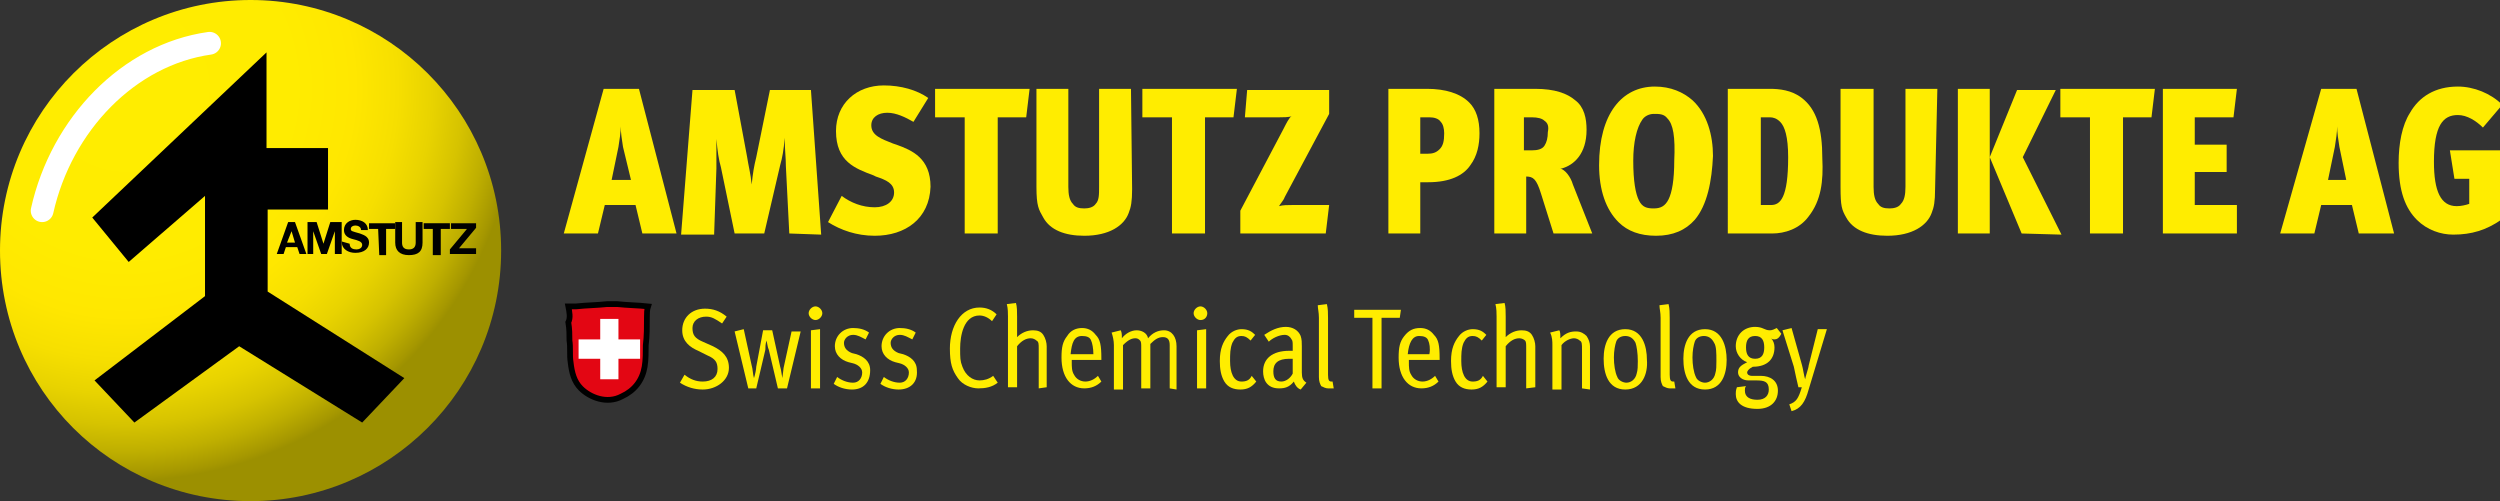 <?xml version="1.0" encoding="utf-8"?>
<!-- Generator: Adobe Illustrator 23.0.5, SVG Export Plug-In . SVG Version: 6.00 Build 0)  -->
<svg version="1.1" id="Ebene_1" xmlns="http://www.w3.org/2000/svg" xmlns:xlink="http://www.w3.org/1999/xlink" x="0px" y="0px"
	 viewBox="0 0 219.5 44" style="enable-background:new 0 0 219.5 44;" xml:space="preserve">
<rect x="0" y="0" width="219.5" height="44" fill="#333333" stroke="none"/>
<style type="text/css">
	.st0{fill:#FFED00;}
	.st1{fill:#E30613;}
	.st2{fill:none;stroke:#000000;stroke-width:0.505;stroke-miterlimit:10;}
	.st3{fill:#FFFFFF;}
	.st4{fill:url(#SVGID_1_);}
	.st5{fill:none;stroke:#FFFFFF;stroke-miterlimit:10;}
	.st6{fill:none;stroke:#FFFFFF;stroke-width:2;stroke-linecap:round;stroke-miterlimit:10;}
</style>
<g>
	<g>
		<path class="st0" d="M56.4,20.5L55.8,18h-2.7l-0.6,2.5h-3L53,7.8h3.1l3.3,12.7H56.4z M54.7,12.9c-0.1-0.6-0.2-1.3-0.2-1.8l0,0
			c0,0.5-0.1,1.2-0.2,1.8l-0.6,2.9h1.7L54.7,12.9z"/>
		<path class="st0" d="M69.3,20.5L69,14.6c0-0.8-0.1-1.4-0.1-2.5l0,0c-0.1,1.1-0.2,1.7-0.4,2.4l-1.4,6h-2.6l-1.2-5.8
			c-0.2-0.7-0.3-1.4-0.4-2.5l0,0c0,1.1,0,1.8,0,2.6l-0.2,5.8h-2.9l1-12.7h3.7l1.1,5.9c0.1,0.7,0.3,1.4,0.4,2.4l0,0
			c0.1-1,0.2-1.6,0.4-2.4l1.2-5.9h3.6l0.9,12.7L69.3,20.5L69.3,20.5z"/>
	</g>
	<g>
		<path class="st0" d="M76.8,20.7c-1.6,0-3-0.5-4.1-1.2l1.2-2.3c0.8,0.6,1.8,1,2.9,1c1,0,1.7-0.5,1.7-1.3s-0.7-1.1-1.6-1.4l-0.2-0.1
			c-1.6-0.6-3.3-1.2-3.3-3.9c0-2.4,1.8-4,4.2-4c1.5,0,2.9,0.4,3.9,1.1l-1.3,2.1c-0.7-0.4-1.5-0.8-2.3-0.8s-1.4,0.4-1.4,1.1
			c0,0.9,0.9,1.2,1.9,1.6l0.3,0.1c1.4,0.5,3,1.2,3,3.7C81.6,19.2,79.5,20.7,76.8,20.7z"/>
		<path class="st0" d="M90.1,10.3h-2.5v10.2h-2.9V10.3h-2.6V7.8h8.3L90.1,10.3z"/>
	</g>
	<g>
		<path class="st0" d="M99.4,16.6c0,1.1-0.1,1.6-0.3,2.1c-0.4,1.1-1.7,2-3.9,2c-1.7,0-3-0.5-3.6-1.6c-0.4-0.7-0.6-1-0.6-2.7V7.8h2.8
			v8.6c0,0.7,0.1,1.2,0.4,1.5c0.2,0.3,0.5,0.4,1,0.4c0.4,0,0.8-0.1,1-0.4c0.3-0.3,0.3-0.8,0.3-1.5V7.8h2.8L99.4,16.6L99.4,16.6z"/>
		<path class="st0" d="M108.3,10.3h-2.5v10.2h-2.9V10.3h-2.6V7.8h8.3L108.3,10.3z"/>
	</g>
	<g>
		<path class="st0" d="M116.4,20.5h-7.5v-2l3.8-7.2c0.2-0.4,0.5-1,0.7-1.1c-0.2,0.1-0.8,0.1-1.1,0.1h-3l0.2-2.4h7.2V10l-3.9,7.3
			c-0.1,0.3-0.4,0.6-0.5,0.8c0.3-0.1,0.8-0.1,1.2-0.1h3.2L116.4,20.5z"/>
		<path class="st0" d="M129.1,14.5c-0.6,0.9-1.8,1.5-3.7,1.5h-0.7v4.5h-2.8V7.8h3.4c1.6,0,2.9,0.4,3.7,1.2c0.6,0.6,0.9,1.5,0.9,2.7
			C129.9,12.7,129.7,13.7,129.1,14.5z M126.5,10.7c-0.2-0.3-0.6-0.4-1-0.4h-0.8v3.2h0.6c0.5,0,0.8-0.1,1.1-0.4
			c0.3-0.3,0.4-0.7,0.4-1.4C126.8,11.3,126.7,10.9,126.5,10.7z"/>
		<path class="st0" d="M136.4,20.5l-1.1-3.5c-0.4-1.3-0.7-1.5-1.3-1.5v5h-2.8V7.8h3.6c1.7,0,2.8,0.4,3.5,1c0.8,0.6,1,1.6,1,2.6
			c0,2.1-1.1,3.1-2.2,3.4H137c0.4,0.1,0.9,0.7,1.1,1.4c0.4,1,1.3,3.3,1.7,4.3H136.4z M135.6,10.6c-0.2-0.2-0.6-0.3-1.1-0.3h-0.7v2.9
			h0.7c0.5,0,0.9-0.1,1.1-0.4c0.2-0.3,0.3-0.7,0.3-1.2C136,11.1,135.9,10.8,135.6,10.6z"/>
		<path class="st0" d="M148.8,19.3c-0.8,0.9-1.9,1.4-3.4,1.4c-1.4,0-2.5-0.4-3.3-1.2c-1.1-1.1-1.7-2.8-1.7-5c0-4.5,2-6.9,4.9-6.9
			c1.4,0,2.5,0.5,3.3,1.2c1.3,1.2,1.8,3.1,1.8,4.9C150.3,15.9,149.9,18,148.8,19.3z M146.4,10.4c-0.3-0.4-0.7-0.4-1.2-0.4
			c-0.4,0-0.8,0.2-1,0.5c-0.5,0.7-0.8,2-0.8,3.6c0,1.8,0.2,2.9,0.5,3.5s0.7,0.7,1.3,0.7s1-0.2,1.3-0.8c0.3-0.6,0.5-1.7,0.5-3.4
			C147.1,12,146.9,10.9,146.4,10.4z"/>
		<path class="st0" d="M158.8,19c-0.8,1.1-2.1,1.5-3.2,1.5h-3.9V7.8h3.7c0.8,0,1.9,0.1,2.8,0.8c1.3,1,1.8,2.7,1.8,5.3
			C160.1,15.9,159.9,17.6,158.8,19z M156.3,10.7c-0.3-0.3-0.6-0.4-0.9-0.4h-0.8V18h0.9c0.8,0,1.5-0.6,1.5-4.2
			C157,12,156.7,11.1,156.3,10.7z"/>
		<path class="st0" d="M169.9,16.6c0,1.1-0.1,1.6-0.3,2.1c-0.4,1.1-1.7,2-3.9,2c-1.7,0-3-0.5-3.6-1.6c-0.4-0.7-0.5-1-0.5-2.7V7.8
			h2.9v8.6c0,0.7,0.1,1.2,0.4,1.5c0.2,0.3,0.5,0.4,1,0.4c0.4,0,0.8-0.1,1-0.4c0.3-0.3,0.4-0.8,0.4-1.5V7.8h2.8L169.9,16.6
			L169.9,16.6z"/>
		<path class="st0" d="M171.9,20.5V7.8h2.8v12.7H171.9z M177.5,20.5l-2.8-6.7l2.4-5.9h3.4l-2.9,5.9l3.4,6.8L177.5,20.5L177.5,20.5z"
			/>
		<path class="st0" d="M188.9,10.3h-2.5v10.2h-2.9V10.3h-2.6V7.8h8.3L188.9,10.3z"/>
		<path class="st0" d="M189.9,20.5V7.8h6.5l-0.3,2.5h-3.4v2.4h2.8v2.4h-2.8V18h3.7v2.5H189.9L189.9,20.5z"/>
		<path class="st0" d="M207.1,20.5l-0.6-2.5h-2.7l-0.6,2.5h-3l3.6-12.7h3.1l3.3,12.7H207.1z M205.4,12.9c-0.1-0.6-0.2-1.3-0.2-1.8
			l0,0c0,0.5-0.1,1.2-0.2,1.8l-0.6,2.9h1.6L205.4,12.9z"/>
		<path class="st0" d="M218,11.2c-0.6-0.6-1.4-1.1-2.2-1.1c-1.3,0-2.1,0.9-2.1,4.1c0,2.6,0.6,3.9,2,3.9c0.4,0,0.8-0.1,1.1-0.2v-2.2
			h-1.3l-0.4-2.5h4.5v6.1c-1.3,0.9-2.6,1.3-4.2,1.3c-1.1,0-2.3-0.4-3.2-1.3c-1-1-1.6-2.5-1.6-5c0-1.7,0.3-3.3,1-4.4
			c0.8-1.4,2.2-2.3,4.2-2.3c1.4,0,2.9,0.6,3.9,1.6L218,11.2z"/>
	</g>
	<path class="st1" d="M49.9,26.9c0.2,0,0.5,0,0.7,0c0.9-0.1,1.8-0.1,2.7-0.2c0.3,0,0.6,0,0.9,0c0.9,0.1,1.8,0.1,2.7,0.2
		c-0.1,0.3-0.1,0.6-0.1,0.9c0,0.9,0,1.7-0.1,2.5c0,0.6,0,1.3-0.1,1.9c-0.2,1.2-0.9,2.1-2,2.6c-1.3,0.7-2.8,0.1-3.6-0.7
		c-0.6-0.6-0.8-1.4-0.9-2.3c-0.1-0.6,0-1.3-0.1-1.9c0-0.5,0-1-0.1-1.6C50.1,27.9,50,27.4,49.9,26.9L49.9,26.9z"/>
	<path class="st2" d="M49.9,26.9c0.2,0,0.5,0,0.7,0c0.9-0.1,1.8-0.1,2.7-0.2c0.3,0,0.6,0,0.9,0c0.9,0.1,1.8,0.1,2.7,0.2
		c-0.1,0.3-0.1,0.6-0.1,0.9c0,0.9,0,1.7-0.1,2.5c0,0.6,0,1.3-0.1,1.9c-0.2,1.2-0.9,2.1-2,2.6c-1.3,0.7-2.8,0.1-3.6-0.7
		c-0.6-0.6-0.8-1.4-0.9-2.3c-0.1-0.6,0-1.3-0.1-1.9c0-0.5,0-1-0.1-1.6C50.1,27.9,50,27.4,49.9,26.9L49.9,26.9z"/>
	<polygon class="st3" points="56.2,31.5 50.8,31.5 50.8,29.8 56.2,29.8 	"/>
	<polygon class="st3" points="52.7,33.3 52.7,28 54.3,28 54.3,33.3 	"/>
	<g>
		<path class="st0" d="M61.7,34.2c-0.7,0-1.4-0.2-2-0.6l0.4-0.7c0.5,0.4,1,0.6,1.6,0.6c0.8,0,1.3-0.4,1.3-1.1c0-0.6-0.2-0.9-0.9-1.2
			l-0.8-0.4c-0.7-0.3-1.4-0.8-1.4-1.8c0-1.1,0.8-1.9,2-1.9c0.7,0,1.3,0.2,1.9,0.7l-0.4,0.6c-0.6-0.4-0.9-0.6-1.4-0.6
			c-0.7,0-1.2,0.4-1.2,1s0.2,0.9,0.9,1.2l0.9,0.4c0.8,0.4,1.4,0.9,1.4,1.9C64,33.4,62.9,34.2,61.7,34.2z"/>
		<path class="st0" d="M69.1,34.1h-0.8l-0.8-3.4c-0.1-0.2-0.1-0.4-0.2-0.8c-0.1,0.3-0.1,0.6-0.1,0.8l-0.8,3.4h-0.7l-1.2-5l0.8-0.2
			l0.7,3.2c0.1,0.3,0.1,0.8,0.2,1.1c0.1-0.3,0.2-0.8,0.2-1L67,29h0.8l0.7,3.2c0.1,0.3,0.1,0.6,0.2,1c0-0.2,0.1-0.8,0.1-0.9l0.7-3.2
			h0.8L69.1,34.1z"/>
		<path class="st0" d="M71.6,28.1c-0.3,0-0.6-0.3-0.6-0.6s0.3-0.6,0.6-0.6c0.3,0,0.6,0.3,0.6,0.6S71.9,28.1,71.6,28.1z M71.2,34.1
			V29l0.8-0.1v5.2H71.2z"/>
		<path class="st0" d="M74.8,34.2c-0.6,0-1.2-0.2-1.6-0.5l0.3-0.6c0.4,0.3,0.9,0.5,1.4,0.5s0.8-0.4,0.8-0.9c0-0.4-0.4-0.7-0.8-0.8
			l-0.4-0.1c-0.7-0.2-1.2-0.7-1.2-1.4c0-0.9,0.7-1.6,1.6-1.6c0.5,0,1,0.1,1.4,0.4L76,29.8c-0.4-0.2-0.7-0.4-1.1-0.4
			c-0.5,0-0.8,0.4-0.8,0.7c0,0.4,0.2,0.7,0.7,0.9l0.4,0.1c0.6,0.2,1.2,0.6,1.2,1.4C76.4,33.6,75.8,34.2,74.8,34.2z"/>
		<path class="st0" d="M78.9,34.2c-0.6,0-1.2-0.2-1.6-0.5l0.3-0.6c0.4,0.3,0.9,0.5,1.4,0.5s0.8-0.4,0.8-0.9c0-0.4-0.4-0.7-0.8-0.8
			l-0.4-0.1c-0.7-0.2-1.2-0.7-1.2-1.4c0-0.9,0.7-1.6,1.6-1.6c0.5,0,1,0.1,1.4,0.4l-0.3,0.6c-0.4-0.2-0.7-0.4-1.1-0.4
			c-0.5,0-0.8,0.4-0.8,0.7c0,0.4,0.2,0.7,0.7,0.9l0.4,0.1c0.6,0.2,1.2,0.6,1.2,1.4C80.6,33.6,79.9,34.2,78.9,34.2z"/>
		<path class="st0" d="M85.9,34.1c-0.6,0-1.4-0.3-1.8-0.9c-0.5-0.7-0.7-1.3-0.7-2.6c0-2,1-3.6,2.6-3.6c0.6,0,1.1,0.2,1.5,0.6
			l-0.4,0.6c-0.3-0.3-0.7-0.5-1.1-0.5c-1.4,0-1.7,1.8-1.7,2.9c0,0.8,0,1.1,0.2,1.6c0.3,0.8,0.9,1.2,1.5,1.2c0.4,0,0.8-0.1,1.2-0.4
			l0.4,0.6C87.1,34,86.5,34.1,85.9,34.1z"/>
		<path class="st0" d="M91.2,34.1v-3.5c0-0.4,0-0.6-0.2-0.7c-0.1-0.1-0.3-0.2-0.5-0.2c-0.4,0-0.8,0.2-1.2,0.7V34h-0.8v-6.2
			c0-0.3,0-0.7-0.1-1.1l0.8-0.1c0.1,0.3,0.1,0.8,0.1,1.2V29c0,0.2,0,0.4,0,0.6c0.4-0.4,0.9-0.6,1.4-0.6c0.4,0,0.7,0.1,0.9,0.4
			c0.2,0.3,0.3,0.7,0.3,1V34L91.2,34.1L91.2,34.1z"/>
		<path class="st0" d="M94.1,31.7v0.1c0,0.4,0,0.8,0.2,1.1c0.2,0.4,0.6,0.6,1,0.6s0.8-0.2,1.1-0.5l0.3,0.5c-0.4,0.4-0.9,0.6-1.5,0.6
			c-1.2,0-2-1-2-2.7c0-0.9,0.1-1.4,0.5-1.9c0.3-0.5,0.8-0.7,1.3-0.7s0.9,0.2,1.2,0.6c0.4,0.4,0.5,0.9,0.5,2.1v0.1h-2.6V31.7z
			 M95.8,29.9c-0.1-0.3-0.4-0.4-0.8-0.4c-0.7,0-0.9,0.6-1,1.6h2C96,30.6,95.9,30.1,95.8,29.9z"/>
		<path class="st0" d="M102.7,34.1v-3.8c0-0.5-0.2-0.7-0.6-0.7s-0.7,0.2-1.1,0.6v3.9h-0.8v-3.6c0-0.3,0-0.5-0.1-0.6
			s-0.2-0.2-0.4-0.2c-0.3,0-0.6,0.1-1.1,0.6v3.9h-0.8v-3.9c0-0.4-0.1-0.8-0.2-1.1l0.8-0.2c0.1,0.2,0.1,0.4,0.1,0.7
			c0.3-0.4,0.8-0.7,1.3-0.7c0.4,0,0.9,0.2,1,0.7c0.4-0.5,0.9-0.7,1.4-0.7c0.7,0,1.1,0.6,1.1,1.4v3.8L102.7,34.1L102.7,34.1z"/>
		<path class="st0" d="M105.4,28.1c-0.3,0-0.6-0.3-0.6-0.6s0.3-0.6,0.6-0.6c0.3,0,0.6,0.3,0.6,0.6S105.8,28.1,105.4,28.1z
			 M105.1,34.1V29l0.8-0.1v5.2H105.1z"/>
		<path class="st0" d="M108.9,34.2c-0.6,0-1.1-0.2-1.4-0.7s-0.4-1.1-0.4-1.8c0-1.1,0.3-1.7,0.7-2.2c0.3-0.4,0.8-0.6,1.2-0.6
			c0.6,0,0.9,0.2,1.2,0.5l-0.4,0.5c-0.3-0.3-0.5-0.4-0.8-0.4c-0.4,0-0.6,0.2-0.8,0.6c-0.2,0.5-0.2,1-0.2,1.6c0,1,0.3,1.8,1,1.8
			c0.4,0,0.7-0.1,0.9-0.5l0.4,0.5C109.9,34,109.5,34.2,108.9,34.2z"/>
		<path class="st0" d="M114.2,34.2c-0.3-0.1-0.5-0.4-0.6-0.7c-0.4,0.5-0.8,0.6-1.3,0.6c-1.1,0-1.4-0.8-1.4-1.5
			c0-1.1,0.8-1.8,2.3-1.8c0.1,0,0.2,0,0.3,0v-0.4c0-0.3,0-0.5-0.1-0.6c-0.1-0.2-0.3-0.4-0.6-0.4c-0.5,0-1.1,0.3-1.4,0.6l-0.4-0.6
			c0.6-0.4,1.2-0.7,1.9-0.7c0.6,0,1.1,0.3,1.3,0.8c0.1,0.3,0.1,0.6,0.1,0.9c0,0.6,0,2.1,0,2.3c0,0.5,0.1,0.7,0.4,0.9L114.2,34.2z
			 M113.5,31.5c-0.1,0-0.2,0-0.3,0c-1,0-1.4,0.4-1.4,1.1c0,0.6,0.2,0.9,0.7,0.9c0.4,0,0.8-0.3,1-0.7L113.5,31.5z"/>
		<path class="st0" d="M116.6,34.1c-0.2,0-0.4-0.1-0.6-0.2c-0.1-0.2-0.2-0.4-0.2-0.8v-5.2c0-0.5-0.1-0.8-0.1-1.1l0.8-0.1
			c0.1,0.4,0.1,0.8,0.1,1.2v5c0,0.5,0.1,0.6,0.3,0.6h0.1l0.1,0.6C116.9,34.1,116.8,34.1,116.6,34.1z"/>
	</g>
	<g>
		<path class="st0" d="M122.9,27.9h-1.6v6.2h-0.8v-6.2h-1.6v-0.7h4.1L122.9,27.9z"/>
		<path class="st0" d="M123.7,31.7v0.1c0,0.4,0,0.8,0.2,1.1c0.2,0.4,0.6,0.6,1,0.6s0.8-0.2,1.1-0.5l0.3,0.5
			c-0.4,0.4-0.9,0.6-1.5,0.6c-1.2,0-2-1-2-2.7c0-0.9,0.1-1.4,0.5-1.9s0.8-0.7,1.4-0.7c0.5,0,0.9,0.2,1.2,0.6
			c0.4,0.4,0.5,0.9,0.5,2.1v0.1h-2.7V31.7z M125.4,29.9c-0.1-0.3-0.4-0.4-0.8-0.4c-0.6,0-0.9,0.6-1,1.6h1.9
			C125.6,30.6,125.5,30.1,125.4,29.9z"/>
	</g>
	<g>
		<path class="st0" d="M129.2,34.2c-0.6,0-1.1-0.2-1.4-0.7c-0.3-0.5-0.4-1.1-0.4-1.8c0-1.1,0.3-1.7,0.7-2.2c0.3-0.4,0.8-0.6,1.2-0.6
			c0.6,0,0.9,0.2,1.2,0.5l-0.4,0.5c-0.3-0.3-0.5-0.4-0.8-0.4c-0.4,0-0.6,0.2-0.8,0.6c-0.2,0.5-0.2,1-0.2,1.6c0,1,0.3,1.8,1,1.8
			c0.4,0,0.7-0.1,0.9-0.5l0.4,0.5C130.2,34,129.8,34.2,129.2,34.2z"/>
	</g>
	<g>
		<path class="st0" d="M134,34.1v-3.5c0-0.4,0-0.6-0.1-0.7s-0.3-0.2-0.5-0.2c-0.4,0-0.8,0.2-1.2,0.7V34h-0.8v-6.2
			c0-0.3,0-0.7-0.1-1.1l0.8-0.1c0.1,0.3,0.1,0.8,0.1,1.2V29c0,0.2,0,0.4,0,0.6c0.4-0.4,0.9-0.6,1.4-0.6c0.4,0,0.7,0.1,0.9,0.4
			s0.3,0.7,0.3,1V34L134,34.1L134,34.1z"/>
		<path class="st0" d="M138.9,34.1v-3.4c0-0.5,0-0.7-0.2-0.8c-0.1-0.1-0.3-0.2-0.5-0.2c-0.3,0-0.8,0.2-1.1,0.6v3.9h-0.8v-3.9
			c0-0.3,0-0.7-0.2-1.1l0.8-0.2c0.1,0.1,0.1,0.4,0.1,0.7c0.5-0.5,0.9-0.6,1.4-0.6c0.4,0,0.7,0.2,0.9,0.4c0.2,0.3,0.3,0.6,0.3,0.9
			v3.8L138.9,34.1L138.9,34.1z"/>
		<path class="st0" d="M142.7,34.2c-1.5,0-1.9-1.4-1.9-2.7c0-1.2,0.4-2.6,1.9-2.6s1.9,1.5,1.9,2.7C144.7,32.8,144.2,34.2,142.7,34.2
			z M143.6,30.1c-0.2-0.4-0.5-0.6-0.9-0.6s-0.7,0.2-0.8,0.5s-0.2,0.8-0.2,1.4s0.1,1.3,0.3,1.7c0.1,0.3,0.5,0.5,0.8,0.5
			c0.4,0,0.8-0.3,0.9-0.8c0.1-0.3,0.1-0.7,0.1-1.1C143.8,31,143.7,30.4,143.6,30.1z"/>
		<path class="st0" d="M146.6,34.1c-0.2,0-0.4-0.1-0.6-0.2c-0.1-0.2-0.2-0.4-0.2-0.8v-5.2c0-0.5-0.1-0.8-0.1-1.1l0.8-0.1
			c0.1,0.4,0.1,0.8,0.1,1.2v5c0,0.5,0.1,0.6,0.3,0.6h0.1l0.1,0.6C147,34.1,146.8,34.1,146.6,34.1z"/>
		<path class="st0" d="M149.7,34.2c-1.5,0-1.9-1.4-1.9-2.7c0-1.2,0.4-2.6,1.9-2.6s1.9,1.5,1.9,2.7C151.6,32.8,151.2,34.2,149.7,34.2
			z M150.5,30.1c-0.2-0.4-0.5-0.6-0.9-0.6s-0.7,0.2-0.8,0.5s-0.2,0.8-0.2,1.4s0.1,1.3,0.3,1.7c0.1,0.3,0.5,0.5,0.8,0.5
			c0.4,0,0.8-0.3,0.9-0.8c0.1-0.3,0.1-0.7,0.1-1.1C150.7,31,150.7,30.4,150.5,30.1z"/>
		<path class="st0" d="M155.8,29.8c-0.1,0-0.2,0-0.3-0.1c0.2,0.2,0.3,0.5,0.3,0.8c0,1-0.6,1.7-1.9,1.7c-0.4,0.2-0.5,0.4-0.5,0.5
			c0,0.2,0.2,0.3,0.4,0.3h0.8c0.8,0,1.5,0.4,1.5,1.3s-0.6,1.6-1.8,1.6c-1.4,0-1.9-0.6-1.9-1.3c0-0.2,0-0.3,0.1-0.6l0.8-0.1
			c-0.1,0.1-0.1,0.3-0.1,0.4c0,0.6,0.5,0.8,1.1,0.8c0.7,0,1-0.4,1-0.9c0-0.7-0.4-0.8-1.1-0.8c-0.3,0-0.5,0-0.7,0
			c-0.5,0-0.9-0.3-0.9-0.7s0.2-0.6,0.8-0.9c-0.6-0.2-1-0.8-1-1.4c0-1,0.7-1.7,1.7-1.7c0.7,0,0.8,0.3,1.3,0.3c0.2,0,0.4-0.1,0.6-0.2
			l0.4,0.5C156.2,29.7,156,29.8,155.8,29.8z M154.1,29.5c-0.6,0-0.8,0.4-0.8,1s0.2,1,0.8,1s0.8-0.4,0.8-1
			C154.9,29.9,154.7,29.5,154.1,29.5z"/>
	</g>
	<g>
		<path class="st0" d="M158.8,34.2c-0.3,1.1-0.7,1.7-1.5,1.9l-0.2-0.6c0.6-0.2,0.8-0.5,1.1-1.5h-0.3c-0.1-0.4-0.3-1.3-0.4-1.8
			l-1-3.2l0.8-0.2l0.9,3.2c0.1,0.3,0.2,1.1,0.3,1.3c0-0.2,0.3-1,0.3-1.2l0.8-3.2h0.8L158.8,34.2z"/>
	</g>
</g>
<radialGradient id="SVGID_1_" cx="-768.588" cy="-50.892" r="146.268" gradientTransform="matrix(0.236 0 0 0.236 192.402 19.704)" gradientUnits="userSpaceOnUse">
	<stop  offset="0" style="stop-color:#FFED00"/>
	<stop  offset="0.428" style="stop-color:#FFEC00"/>
	<stop  offset="0.583" style="stop-color:#FFE700"/>
	<stop  offset="0.693" style="stop-color:#F6DF00"/>
	<stop  offset="0.781" style="stop-color:#E8D300"/>
	<stop  offset="0.858" style="stop-color:#D6C300"/>
	<stop  offset="0.925" style="stop-color:#BFAF00"/>
	<stop  offset="0.985" style="stop-color:#A59700"/>
	<stop  offset="1" style="stop-color:#9C9000"/>
</radialGradient>
<path class="st4" d="M22,44c12.1,0,22-9.8,22-22S34.1,0,22,0S0,9.8,0,22S9.8,44,22,44z"/>
<polygon points="8.1,19.1 23.4,4.6 23.4,13 28.8,13 28.8,18.4 23.5,18.4 23.5,25.6 35.5,33.2 31.8,37.1 21,30.4 11.8,37.1 8.3,33.4 
	18,26 18,17.2 11.3,23 "/>
<g>
	<path d="M25.3,19.5h0.6l1,2.8h-0.6l-0.2-0.6h-1l-0.2,0.6h-0.6L25.3,19.5z M25.2,21.3h0.7l-0.3-1l0,0L25.2,21.3z"/>
	<path d="M27,19.5h0.8l0.6,1.9l0,0l0.6-1.9h1v2.8h-0.6v-2l0,0l-0.7,2h-0.5l-0.7-2l0,0v2H27V19.5L27,19.5z"/>
	<path d="M30.7,21.4c0,0.4,0.3,0.5,0.6,0.5c0.2,0,0.5-0.1,0.5-0.4S31.4,21.1,31,21s-0.8-0.3-0.8-0.8c0-0.6,0.5-0.9,1-0.9
		c0.6,0,1.1,0.3,1.1,0.9h-0.6c0-0.3-0.3-0.4-0.5-0.4s-0.4,0.1-0.4,0.3c0,0.2,0.1,0.2,0.8,0.4c0.2,0.1,0.8,0.2,0.8,0.8
		c0,0.5-0.4,0.9-1.2,0.9c-0.6,0-1.2-0.3-1.2-1L30.7,21.4L30.7,21.4z"/>
	<path d="M33.2,20.1h-0.8v-0.5h2.3v0.5h-0.8v2.3h-0.6L33.2,20.1L33.2,20.1z"/>
	<path d="M37.1,21.3c0,0.8-0.4,1.1-1.2,1.1s-1.2-0.4-1.2-1.1v-1.8h0.6v1.8c0,0.3,0.1,0.6,0.6,0.6c0.4,0,0.6-0.2,0.6-0.6v-1.8h0.6
		L37.1,21.3L37.1,21.3z"/>
	<path d="M38,20.1h-0.8v-0.5h2.3v0.5h-0.8v2.3H38V20.1L38,20.1z"/>
	<path d="M39.5,21.9l1.5-1.8h-1.4v-0.5h2.2V20l-1.5,1.8h1.5v0.5h-2.3V21.9L39.5,21.9z"/>
</g>
<path class="st5" d="M21.1,39"/>
<path class="st5" d="M38.3,21.8"/>
<path class="st6" d="M3.7,18.5c1.7-7.6,7.6-13.7,14.7-14.7"/>
</svg>
